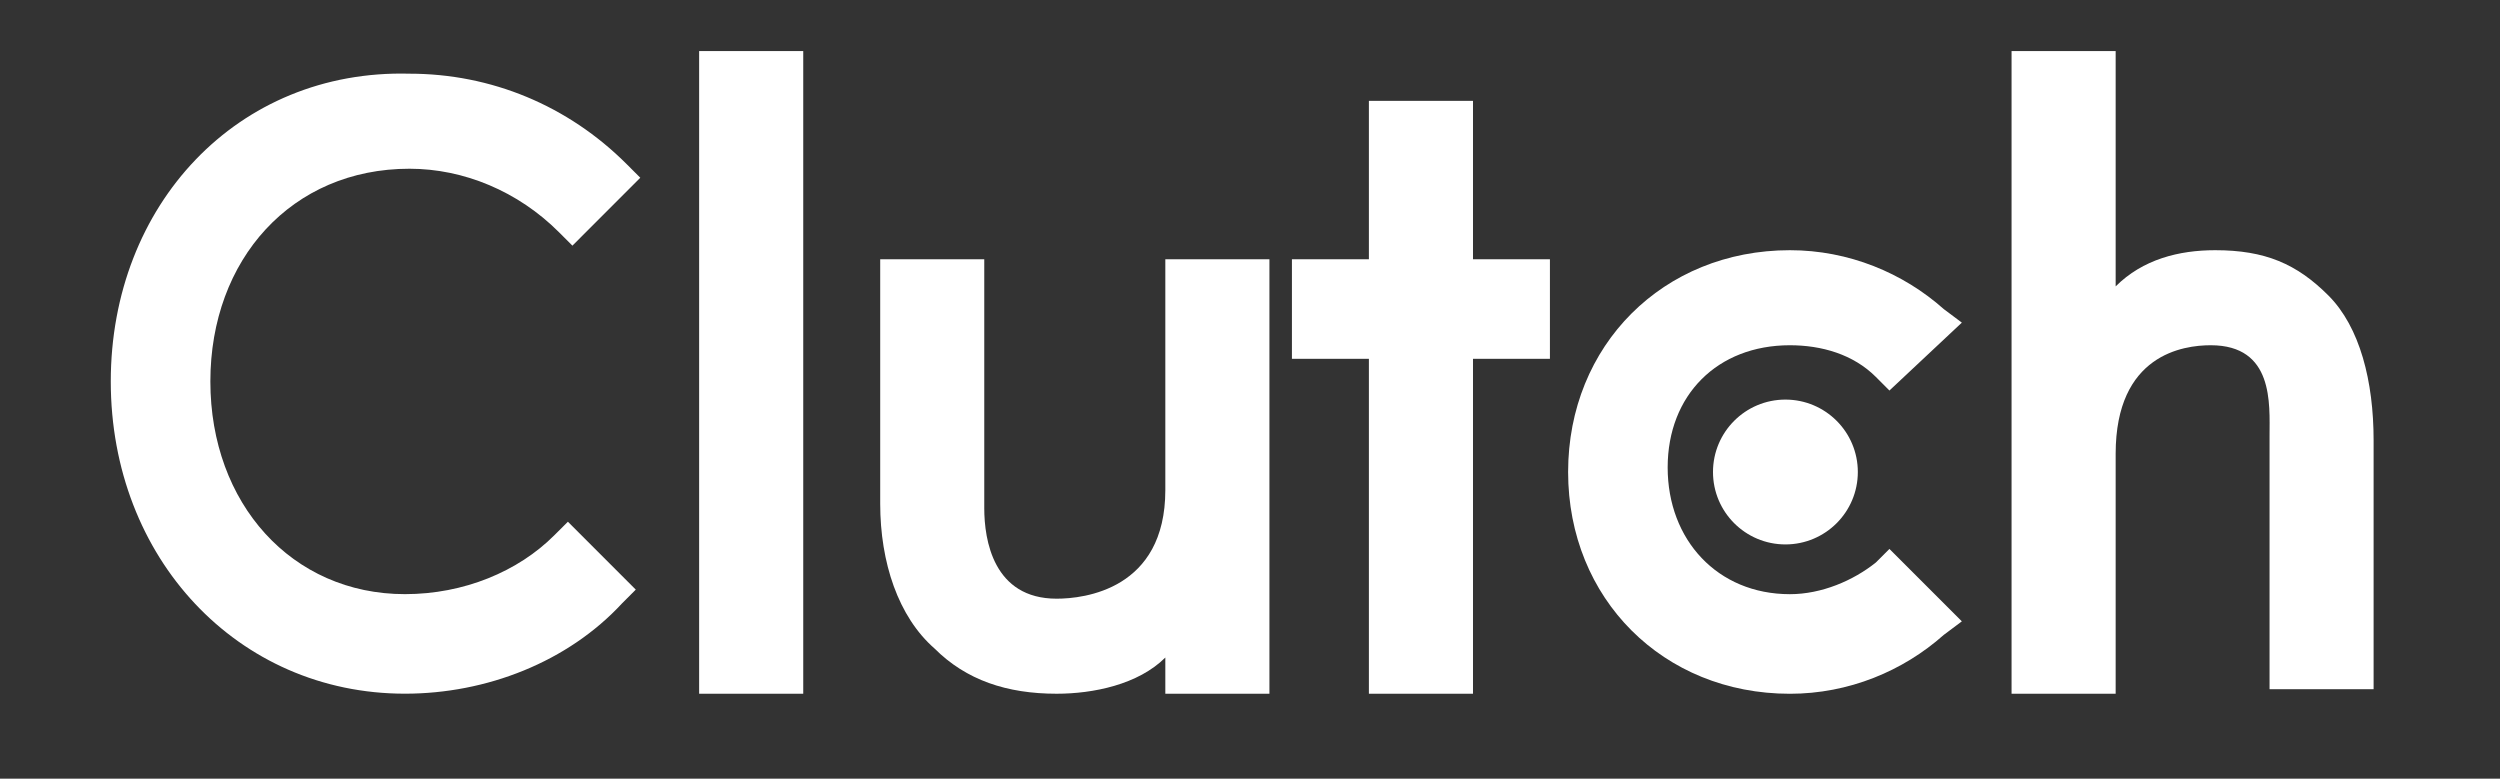 <svg width="61" height="19" viewBox="0 0 61 19" fill="none" xmlns="http://www.w3.org/2000/svg">
<rect x="0" y="0" width="61" height="19" fill="#333333" stroke="none"/>
<path d="M17.059 1.246H19.599V16.927H17.059V1.246Z" fill="white"/>
<path d="M28.434 11.958C28.434 14.387 26.446 14.608 25.783 14.608C24.237 14.608 24.016 13.173 24.016 12.4V6.326H21.477V12.289C21.477 13.725 21.918 15.05 22.802 15.823C23.575 16.596 24.569 16.927 25.783 16.927C26.667 16.927 27.771 16.706 28.434 16.044V16.927H30.974V6.326H28.434V11.958Z" fill="white"/>
<path d="M35.941 2.461H33.401V6.326H31.523V8.755H33.401V16.927H35.941V8.755H37.818V6.326H35.941V2.461Z" fill="white"/>
<path d="M45.771 13.725C45.219 14.167 44.446 14.498 43.673 14.498C41.906 14.498 40.691 13.173 40.691 11.406C40.691 9.639 41.906 8.424 43.673 8.424C44.446 8.424 45.219 8.645 45.771 9.197L46.102 9.529L47.869 7.872L47.427 7.541C46.434 6.658 45.108 6.105 43.673 6.105C40.581 6.105 38.262 8.424 38.262 11.517C38.262 14.608 40.581 16.928 43.673 16.928C45.108 16.928 46.434 16.375 47.427 15.492L47.869 15.161L46.102 13.394L45.771 13.725Z" fill="white"/>
<path d="M56.812 7.209C56.039 6.436 55.266 6.105 54.051 6.105C53.168 6.105 52.285 6.326 51.622 6.988V1.246H49.082V16.927H51.622V11.074C51.622 8.645 53.278 8.424 53.941 8.424C55.487 8.424 55.377 9.86 55.377 10.633V16.817H57.916V10.743C57.916 9.307 57.585 7.982 56.812 7.209Z" fill="white"/>
<path d="M43.564 13.284C44.54 13.284 45.331 12.493 45.331 11.517C45.331 10.541 44.54 9.75 43.564 9.75C42.588 9.75 41.797 10.541 41.797 11.517C41.797 12.493 42.588 13.284 43.564 13.284Z" fill="white"/>
<path d="M13.525 13.061C12.642 13.945 11.317 14.497 9.881 14.497C7.12 14.497 5.133 12.288 5.133 9.307C5.133 6.325 7.12 4.117 9.991 4.117C11.317 4.117 12.642 4.669 13.636 5.663L13.967 5.994L15.623 4.337L15.292 4.006C13.857 2.571 11.979 1.798 9.991 1.798C5.795 1.687 2.703 5 2.703 9.307C2.703 13.614 5.795 16.926 9.881 16.926C11.869 16.926 13.857 16.153 15.182 14.718L15.513 14.387L13.857 12.73L13.525 13.061Z" fill="white"/>
</svg>
